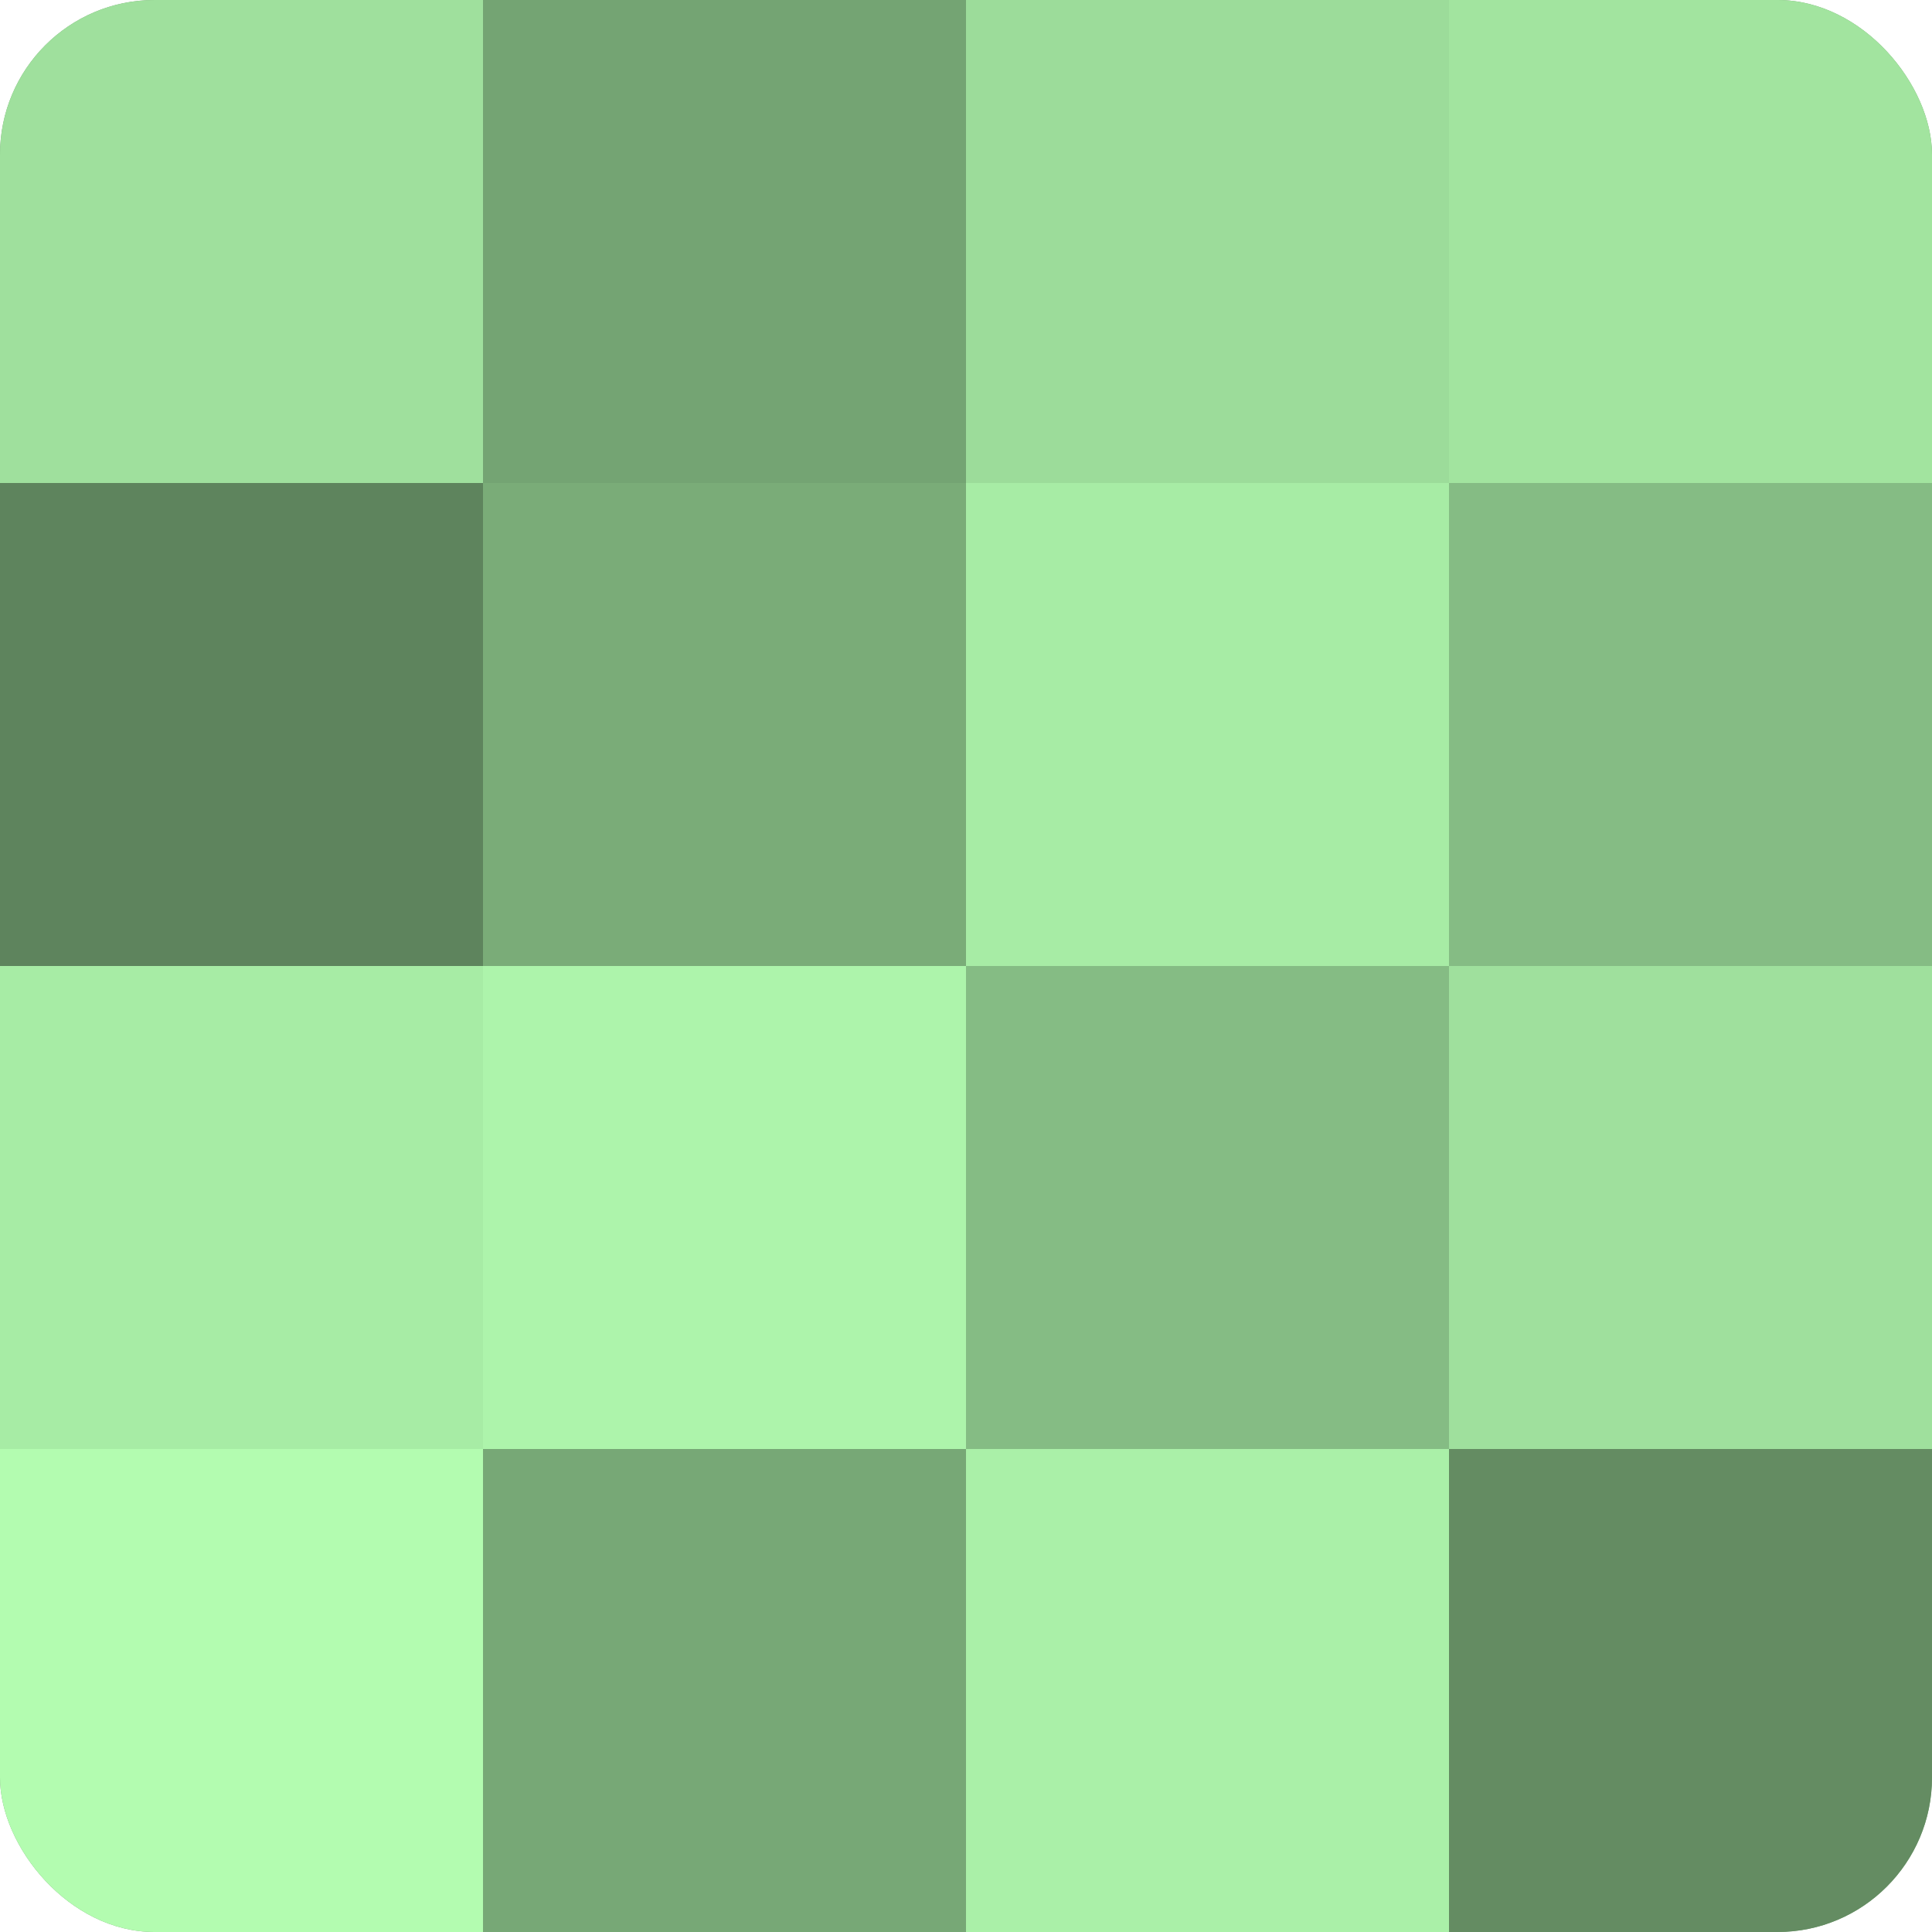 <?xml version="1.0" encoding="UTF-8"?>
<svg xmlns="http://www.w3.org/2000/svg" width="80" height="80" viewBox="0 0 100 100" preserveAspectRatio="xMidYMid meet"><defs><clipPath id="c" width="100" height="100"><rect width="100" height="100" rx="8" ry="8"/></clipPath></defs><g clip-path="url(#c)"><rect width="100" height="100" fill="#72a070"/><rect width="25" height="25" fill="#9fe09d"/><rect y="25" width="25" height="25" fill="#5e845d"/><rect y="50" width="25" height="25" fill="#a7eca5"/><rect y="75" width="25" height="25" fill="#b3fcb0"/><rect x="25" width="25" height="25" fill="#74a473"/><rect x="25" y="25" width="25" height="25" fill="#7aac78"/><rect x="25" y="50" width="25" height="25" fill="#adf4ab"/><rect x="25" y="75" width="25" height="25" fill="#77a876"/><rect x="50" width="25" height="25" fill="#9cdc9a"/><rect x="50" y="25" width="25" height="25" fill="#a7eca5"/><rect x="50" y="50" width="25" height="25" fill="#85bc84"/><rect x="50" y="75" width="25" height="25" fill="#aaf0a8"/><rect x="75" width="25" height="25" fill="#a2e49f"/><rect x="75" y="25" width="25" height="25" fill="#85bc84"/><rect x="75" y="50" width="25" height="25" fill="#9fe09d"/><rect x="75" y="75" width="25" height="25" fill="#648c62"/></g></svg>

